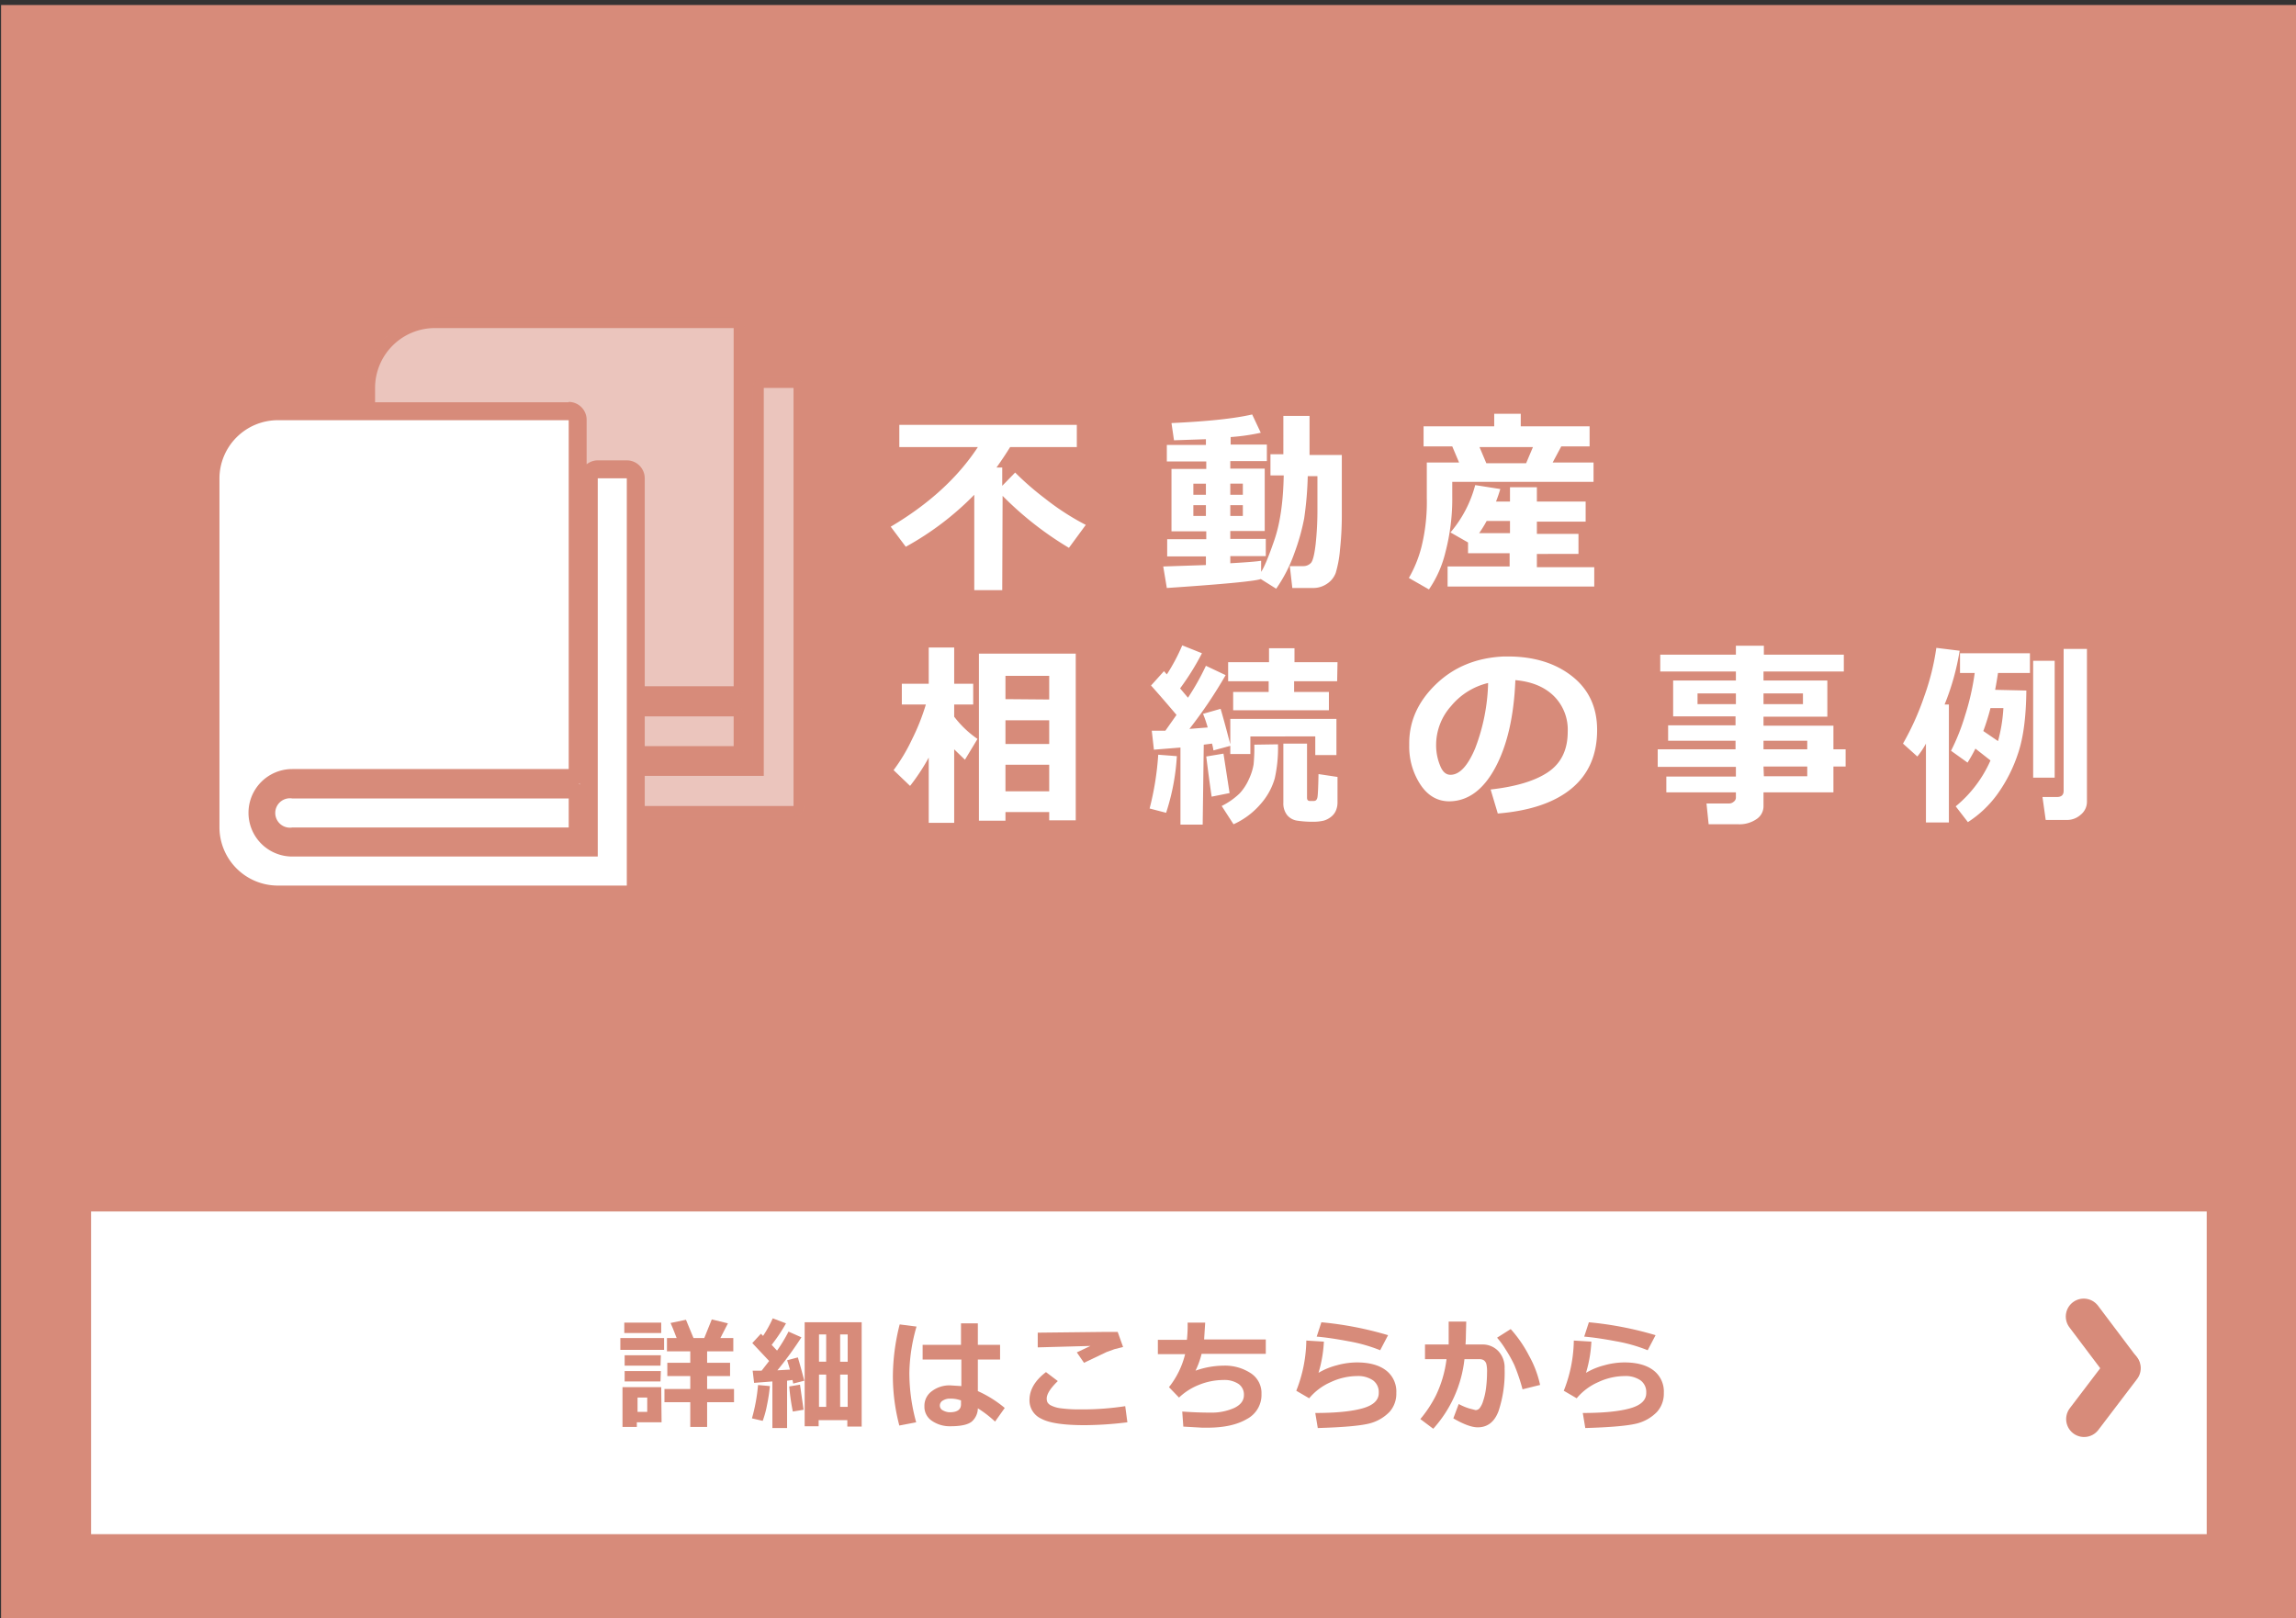 <svg xmlns="http://www.w3.org/2000/svg" viewBox="0 0 640.3 451.4"><rect x="0" y="0" width="640.3" height="451.4" fill="#333333" stroke="none"/><defs><style>.cls-1{fill:#d78b7a;}.cls-2,.cls-4{fill:none;}.cls-3{fill:#fff;}.cls-4{stroke:#d78b7a;stroke-linecap:round;stroke-width:10px;}.cls-5{opacity:0.5;}</style></defs><title>bnr_ftr_case</title><g id="レイヤー_2" data-name="レイヤー 2"><g id="レイヤー_2-2" data-name="レイヤー 2"><rect class="cls-1" x="0.3" y="1.4" width="640" height="450"/><rect id="_スライス_" data-name="&lt;スライス&gt;" class="cls-2" width="640" height="450"/><rect class="cls-3" x="25.4" y="337.9" width="590" height="90"/><line class="cls-4" x1="581.1" y1="367.2" x2="591.8" y2="381.4"/><line class="cls-4" x1="581.2" y1="395.8" x2="592" y2="381.6"/><path class="cls-1" d="M185.2,376.5H173v-3.3h12.2Zm-.7,20.2h-6.9V398h-4V386.9h10.8Zm-.1-24.9H174.1v-2.9h10.3Zm-.2,9.1H174.2V378h10.1Zm0,4.4H174.2v-2.9h10.1Zm-3.7,8.5v-4h-2.7v4Zm24.2-2.7h-7.5V398h-4.7v-6.9h-7.2v-3.7h7.2v-3.6h-6.4v-3.7h6.4v-3.2h-6.5v-3.7h2.7q-1.3-3.4-1.7-4.2l4.3-.9,2.1,5.1h3l2.1-5.2,4.5,1.1-2.1,4.1h3.6v3.7h-7.3v3.2h6.4v3.7h-6.4v3.6h7.5Z"/><path class="cls-1" d="M214.7,386.6a46.4,46.4,0,0,1-.8,5.3,27,27,0,0,1-1.2,4.4l-3-.7a49.4,49.4,0,0,0,1.7-9.3Zm4.8,11.7h-4.1v-13l-5.1.4-.4-3.4h2.5l2.1-2.7-4.7-5,2.4-2.6.6.6a32.4,32.4,0,0,0,2.7-4.9l3.7,1.4a47.8,47.8,0,0,1-4,6l1.5,1.6a41.9,41.9,0,0,0,3.2-5.3l3.6,1.6a103.4,103.4,0,0,1-6.7,9.2l3.5-.2q-.6-2.1-.8-2.6l3-.8q.7,2.3,1.8,6.5l-3.1.8a8.2,8.2,0,0,0-.2-1l-1.5.2Zm4.6-5.1-3,.5a59.6,59.6,0,0,1-1-7l3-.5Zm12.2,2.9h-8v1.7h-3.9V368.8h15.9v29.1h-4Zm-5.9-23.9h-2v7.6h2Zm-2,20.2h2v-9h-2Zm8-12.6v-7.6h-2.1v7.6Zm-2.1,12.6h2.1v-9h-2.1Z"/><path class="cls-1" d="M255.6,370a49,49,0,0,0-2,12.8,51.9,51.9,0,0,0,1.9,13.9l-4.7.9A54.3,54.3,0,0,1,249,384a59.9,59.9,0,0,1,1.9-14.6Zm24.6,22.7-2.7,3.8a31.4,31.4,0,0,0-4.8-3.7,5,5,0,0,1-1.7,3.7q-1.6,1.3-5.9,1.3a8.8,8.8,0,0,1-5.2-1.5,4.7,4.7,0,0,1-2.1-4.1,5,5,0,0,1,2.1-4.2,8.1,8.1,0,0,1,5.1-1.6l3.1.2v-7.4H257.3v-4.1H268v-6h4.7v6h6.2v4.1h-6.2V388A32.1,32.1,0,0,1,280.2,392.7Zm-12.2-.9v-1.2a8.4,8.4,0,0,0-3.1-.5,3.5,3.5,0,0,0-1.9.5,1.6,1.6,0,0,0-.9,1.4,1.5,1.5,0,0,0,.9,1.4,4.1,4.1,0,0,0,2.1.5Q268,393.8,268,391.7Z"/><path class="cls-1" d="M314.4,396.7a100.1,100.1,0,0,1-11.9.8q-8.8,0-12.1-1.8a5.6,5.6,0,0,1-3.3-5.2q0-4.3,4.6-7.8l3.3,2.5q-3.1,3-3.1,4.9a2.6,2.6,0,0,0,.2,1,2.3,2.3,0,0,0,1,.9,8.3,8.3,0,0,0,2.8.8,38.2,38.2,0,0,0,5.2.3h1.2a78.2,78.2,0,0,0,11.5-.9Zm-1.2-21-2.4.6-2.2.8-6.3,3-2-2.9,3.8-1.8-14.7.4v-4.1l17.9-.2h4.4Z"/><path class="cls-1" d="M353,377.6H335.1a23.2,23.2,0,0,1-1.7,4.7,23.9,23.9,0,0,1,7.8-1.4,13.1,13.1,0,0,1,7.6,2.1,6.6,6.6,0,0,1,3,5.8,7.6,7.6,0,0,1-4.1,7q-4.1,2.4-11,2.4h-1.4l-5.3-.3-.3-4.2q4.2.3,7.9.3a15.5,15.5,0,0,0,6.6-1.3q2.7-1.3,2.7-3.6a3.6,3.6,0,0,0-1.5-3.1,7.1,7.1,0,0,0-4.2-1.1,18.3,18.3,0,0,0-6.7,1.3,17.3,17.3,0,0,0-5.7,3.6l-2.8-2.9a23.9,23.9,0,0,0,4.5-9.2h-7.6v-4H331a36.6,36.6,0,0,0,.2-4.8h4.9q-.1,1.6-.3,4.7H353Z"/><path class="cls-1" d="M367.5,398.3l-.7-4.2q8.6,0,13.2-1.3t4.5-4.4a4,4,0,0,0-1.6-3.4,7.3,7.3,0,0,0-4.4-1.2,17.6,17.6,0,0,0-7.4,1.7,16.3,16.3,0,0,0-6,4.5l-3.6-2.1a39.3,39.3,0,0,0,2.8-14l4.9.3a36.2,36.2,0,0,1-1.5,8.7,19.2,19.2,0,0,1,5.1-2.1,21.2,21.2,0,0,1,5.6-.8q5.2,0,8.1,2.2a7.4,7.4,0,0,1,2.9,6.3,7.6,7.6,0,0,1-1.9,5.3,11.9,11.9,0,0,1-5.9,3.3Q377.7,398,367.5,398.3Zm19.6-25.9-2.2,4.2a43.9,43.9,0,0,0-8.8-2.5q-5.3-1-8.9-1.3l1.3-4A96.3,96.3,0,0,1,387.1,372.4Z"/><path class="cls-1" d="M408.8,372.5q0,1-.1,2.5h4.6a6,6,0,0,1,4.6,1.9,6.7,6.7,0,0,1,1.7,4.8,34.2,34.2,0,0,1-1.7,11.9q-1.7,4.5-5.8,4.5-2.5,0-6.8-2.5l1.5-4a16.5,16.5,0,0,0,2.8,1.2l1.9.5a1.5,1.5,0,0,0,1.1-.5,5.9,5.9,0,0,0,1-2,18.1,18.1,0,0,0,.8-3.5,34.4,34.4,0,0,0,.3-4.5,8.9,8.9,0,0,0-.2-2.4,1.9,1.9,0,0,0-.7-1,2.2,2.2,0,0,0-1.3-.3h-4.1a34.5,34.5,0,0,1-8.7,19.4l-3.6-2.7a34.3,34.3,0,0,0,4.3-6.5,32.4,32.4,0,0,0,3-10.2h-6V375H404v-6.4h4.9Zm20.6,13.8-4.8,1.2a52.5,52.5,0,0,0-2.3-6.8,36.6,36.6,0,0,0-2.4-4.3,24.6,24.6,0,0,0-2.4-3.3l3.8-2.4a35,35,0,0,1,5.1,7.4A29.4,29.4,0,0,1,429.5,386.3Z"/><path class="cls-1" d="M442.1,398.3l-.7-4.2q8.6,0,13.2-1.3t4.5-4.4a4,4,0,0,0-1.6-3.4,7.3,7.3,0,0,0-4.4-1.2,17.6,17.6,0,0,0-7.4,1.7,16.3,16.3,0,0,0-6,4.5l-3.6-2.1a39.3,39.3,0,0,0,2.8-14l4.9.3a36.2,36.2,0,0,1-1.5,8.7,19.2,19.2,0,0,1,5.1-2.1,21.2,21.2,0,0,1,5.6-.8q5.2,0,8.1,2.2a7.4,7.4,0,0,1,2.9,6.3,7.6,7.6,0,0,1-1.9,5.3,11.9,11.9,0,0,1-5.9,3.3Q452.3,398,442.1,398.3Zm19.6-25.9-2.2,4.2a43.9,43.9,0,0,0-8.8-2.5q-5.3-1-8.9-1.3l1.3-4A96.3,96.3,0,0,1,461.7,372.4Z"/><path class="cls-3" d="M279.5,164.6h-7.8V138a81.8,81.8,0,0,1-19.1,14.5l-4.2-5.6q15.9-9.4,24.3-22.2H250.8v-6.2h49.5v6.2H281.7q-1.8,2.9-3.8,5.7h1.6v5.1l3.6-3.7a81.8,81.8,0,0,0,8.4,7.3,70.2,70.2,0,0,0,11.3,7.3l-4.7,6.4a92.9,92.9,0,0,1-18.5-14.5Z"/><path class="cls-3" d="M351.6,161.5q-2.4.9-26.2,2.5l-1-6,11.9-.4v-2.4H325.5v-4.8h10.9v-2.2h-9.7V130.8h9.7v-2.1H325.4v-4.6h10.9v-1.6l-8.9.3-.7-4.8q15.2-.7,22.5-2.4l2.4,5.1a58.3,58.3,0,0,1-8.4,1.2v2.1h10.1v4.6H343.1v2.1h9.6v17.4h-9.6v2.2H353v4.8h-9.9v2q7-.4,8.6-.7v3.1q1.3-1.9,3.7-8.9t2.6-18h-3.7v-5.9h3.6V116h7.3v10.9h9v17a88.5,88.5,0,0,1-.5,9.3,31.6,31.6,0,0,1-1.2,6.6,6.2,6.2,0,0,1-2.4,3,6.8,6.8,0,0,1-4,1.2h-5.7l-.7-6.1h3.7a2.9,2.9,0,0,0,2.2-.9q.8-.9,1.3-5.2a87.8,87.8,0,0,0,.5-9.5v-9.5h-2.7a96.2,96.2,0,0,1-1,11.8,59.9,59.9,0,0,1-2.7,9.6,41.4,41.4,0,0,1-5.1,10Zm-15.3-26.6h-3.5V138h3.5Zm0,6h-3.5v3h3.5Zm10.3-2.9v-3.1h-3.5V138Zm0,5.9v-3h-3.5v3Z"/><path class="cls-3" d="M444.4,134.4H405v3.9a58.9,58.9,0,0,1-1.9,15.7,31.1,31.1,0,0,1-4.6,10.4l-5.6-3.2a34.3,34.3,0,0,0,3.5-8.6,52.3,52.3,0,0,0,1.5-13.8V129h9l-1.9-4.5h-8v-5.6h19.7v-3.5h7.4v3.5h19.2v5.6h-7.9L433,129h11.4Zm.2,29.2H403.7v-5.6h17.3v-3.7H409.4v-3l-4.9-2.8a33.4,33.4,0,0,0,6.9-13.2l7,1.1q-.5,1.7-1.2,3.5h3.9v-4h7.5v4h13.6v5.6H428.6v3.4h11.6v5.6H428.6v3.7h16Zm-30-18.3a35,35,0,0,1-2.1,3.4h8.6v-3.4Zm-.1-16.1h11.1l1.9-4.5H412.6Z"/><path class="cls-3" d="M259,211.3a57.5,57.5,0,0,1-5.2,7.9l-4.6-4.4a48.7,48.7,0,0,0,5.1-8.5,60.6,60.6,0,0,0,3.9-9.8h-6.7v-5.8H259V180.6h7.1v10.1h5.3v5.8h-5.3v3.4a28.5,28.5,0,0,0,6.5,6.2l-3.5,5.8-3-2.9v20.5H259Zm33.6,15.2H280.4v2.4H273V182.3h27v46.5h-7.4Zm0-31.4v-6.6H280.4V195Zm-12.2,12.4h12.2v-6.6H280.4Zm0,13.2h12.2v-7.4H280.4Z"/><path class="cls-3" d="M328.2,210.9a62.5,62.5,0,0,1-3,15.8l-4.6-1.2a80.6,80.6,0,0,0,2.4-15Zm7.2,19.1h-6.2V208.5l-7.4.6-.6-5.3h3.8l3.1-4.4q-3.8-4.5-7.1-8.2l3.6-4,.8.9a52.3,52.3,0,0,0,4.3-8.1l5.5,2.2a72,72,0,0,1-6.1,9.8l2.2,2.6a69.6,69.6,0,0,0,5-8.9l5.5,2.6a127.2,127.2,0,0,1-10.1,15l5.1-.4a32.8,32.8,0,0,0-1.3-3.8l4.9-1.4q1.1,3.7,2.8,10.3l-4.8,1.3a13.6,13.6,0,0,0-.4-1.9l-2.3.3Zm7.5-8.8-5,1q-.7-4.7-1.5-11.2l4.8-.8Zm13.5-13.6a38.8,38.8,0,0,1-.9,9.5,18.4,18.4,0,0,1-3.9,7.1,21.6,21.6,0,0,1-7.6,5.7l-3.3-5.1a20.1,20.1,0,0,0,5-3.5,14.3,14.3,0,0,0,2.6-4,15.5,15.5,0,0,0,1.3-4.1,47.4,47.4,0,0,0,.2-5.5ZM372.9,190h-12v3h9.7v5.1H343.9V193h9.9v-3H342.5v-5.3h11.4v-3.9h7.1v3.9h12Zm-.2,20.6h-5.9v-5.2H348.7v4.9h-5.6v-9.8h29.6Zm.3,13.2a5.8,5.8,0,0,1-.5,2.4,4.4,4.4,0,0,1-1.4,1.7,5.7,5.7,0,0,1-2,1,12.7,12.7,0,0,1-2.8.3,29.3,29.3,0,0,1-4.5-.3,4.5,4.5,0,0,1-2.8-1.5,5.2,5.2,0,0,1-1.1-3.5V207.4h6.6v15.1q0,.9.8.9h1.1q.8,0,1-1t.3-6.5l5.3.8Z"/><path class="cls-3" d="M417.7,226.9l-2-6.7q10.7-1.2,16.1-4.9t5.4-11.2a13.2,13.2,0,0,0-3.9-10q-3.9-3.8-10.7-4.4-.6,15.1-5.6,24.4t-12.8,9.4q-5,0-8.1-4.7a19.3,19.3,0,0,1-3.1-10.8v-.7q0-9.3,7.5-16.5t18.9-7.7h1.1q10.9,0,17.9,5.5t7,15q0,10.4-7.1,16.3T417.7,226.9ZM415,190.5a19.1,19.1,0,0,0-10.3,6.4,16.3,16.3,0,0,0-4.2,10.9,14.9,14.9,0,0,0,1.1,5.7q1,2.6,2.9,2.6,3.8,0,6.9-7.4A54.3,54.3,0,0,0,415,190.5Z"/><path class="cls-3" d="M511.3,221H491.8v3.8a4.3,4.3,0,0,1-2,3.7,8.4,8.4,0,0,1-5,1.4h-8.3l-.6-5.8h6.4a1.9,1.9,0,0,0,1.2-.5,1.4,1.4,0,0,0,.6-1.1V221H464.7v-4.4h19.4v-2.7H462.3V209h21.7v-2.4H465.2v-4.3h18.8v-2.5H466.6V189.8h17.5v-2.5H463v-4.7h21.1v-2.5h7.8v2.5h22.3v4.7H491.8v2.5h17.8v10.1H491.8v2.5h19.5V209h3.4v4.8h-3.4Zm-27.2-27.6H473.4v3h10.7Zm18.7,3v-3H491.8v3ZM504,209v-2.4H491.8V209Zm-12.1,7.5H504v-2.7H491.8Z"/><path class="cls-3" d="M543.5,229.4h-6.4v-22a22.5,22.5,0,0,1-2.4,3.6l-4-3.6a75.3,75.3,0,0,0,5.9-13.1,67.9,67.9,0,0,0,3.4-13.6l6.5.8a69.1,69.1,0,0,1-4.2,15h1.2Zm21.6-36.8q-.1,11-2.3,17.5a41.9,41.9,0,0,1-5.7,11.3,30.5,30.5,0,0,1-8.3,7.9l-3.4-4.4a34.6,34.6,0,0,0,9.7-12.8l-4.2-3.3q-1,2-2.2,3.9l-4.6-3.3a58.9,58.9,0,0,0,3.9-9.8,69.7,69.7,0,0,0,2.7-11.9h-4.1v-5.5h19.5v5.5h-8.9q-.4,2.6-.8,4.7Zm-7.9,14.1a43.8,43.8,0,0,0,1.5-9.2h-3.6a64.8,64.8,0,0,1-2,6.4ZM573,216.9h-6V184.3h6Zm9,6.7a4.6,4.6,0,0,1-1.7,3.6,5.7,5.7,0,0,1-3.9,1.5h-5.9l-.9-6.4h4q1.9,0,1.9-1.7V181H582Z"/><g class="cls-5"><path class="cls-3" d="M121.3,226.3a18.2,18.2,0,0,1-18.2-18.2V108.2A18.2,18.2,0,0,1,121.3,90h83.3a1.5,1.5,0,0,1,1.5,1.5v99.9a1.5,1.5,0,0,1-1.5,1.5H125.5a11,11,0,0,0,0,22h86V108.2a1.5,1.5,0,0,1,1.5-1.5h8.3a1.5,1.5,0,0,1,1.5,1.5V224.8a1.5,1.5,0,0,1-1.5,1.5Z"/><path class="cls-1" d="M204.6,91.5v99.9H125.5a12.5,12.5,0,0,0,0,25H213V108.2h8.3V224.8H121.3a16.7,16.7,0,0,1-16.7-16.7V108.2a16.7,16.7,0,0,1,16.7-16.7h83.3m0-3H121.3a19.7,19.7,0,0,0-19.7,19.7v99.9a19.7,19.7,0,0,0,19.7,19.7h99.9a3,3,0,0,0,3-3V108.2a3,3,0,0,0-3-3H213a3,3,0,0,0-3,3V213.4H125.5a9.5,9.5,0,0,1,0-19h79.1a3,3,0,0,0,3-3V91.5a3,3,0,0,0-3-3Z"/><path class="cls-3" d="M125.5,209.6a5.7,5.7,0,1,1,0-11.3h79.1a1.5,1.5,0,0,1,1.5,1.5v8.3a1.5,1.5,0,0,1-1.5,1.5Z"/><path class="cls-1" d="M204.6,199.8v8.3H125.5a4.2,4.2,0,0,1,0-8.3h79.1m0-3H125.5a7.2,7.2,0,1,0,0,14.3h79.1a3,3,0,0,0,3-3v-8.3a3,3,0,0,0-3-3Z"/></g><path class="cls-3" d="M77.4,249.5a18.8,18.8,0,0,1-18.7-18.7V133.4a18.8,18.8,0,0,1,18.7-18.7h81.2a2.5,2.5,0,0,1,2.5,2.5v97.4a2.5,2.5,0,0,1-2.5,2.5H81.5a9.7,9.7,0,1,0,0,19.4h82.7v-103a2.5,2.5,0,0,1,2.5-2.5h8.1a2.5,2.5,0,0,1,2.5,2.5V247a2.5,2.5,0,0,1-2.5,2.5Z"/><path class="cls-1" d="M158.6,117.1v97.4H81.5a12.2,12.2,0,1,0,0,24.4h85.2V133.4h8.1V247H77.4a16.3,16.3,0,0,1-16.2-16.2V133.4a16.3,16.3,0,0,1,16.2-16.2h81.2m0-5H77.4a21.3,21.3,0,0,0-21.2,21.2v97.4A21.3,21.3,0,0,0,77.4,252h97.4a5,5,0,0,0,5-5V133.4a5,5,0,0,0-5-5h-8.1a5,5,0,0,0-3.1,1.1V117.1a5,5,0,0,0-5-5ZM81.5,233.9a7.2,7.2,0,0,1,0-14.4h77.1a5,5,0,0,0,3.1-1.1v15.4Z"/><path class="cls-3" d="M81.5,233.3a6.6,6.6,0,1,1,0-13.1h77.1a2.5,2.5,0,0,1,2.5,2.5v8.1a2.5,2.5,0,0,1-2.5,2.5Z"/><path class="cls-1" d="M158.6,222.7v8.1H81.5a4.1,4.1,0,1,1,0-8.1h77.1m0-5H81.5a9.1,9.1,0,1,0,0,18.1h77.1a5,5,0,0,0,5-5v-8.1a5,5,0,0,0-5-5Z"/></g></g></svg>